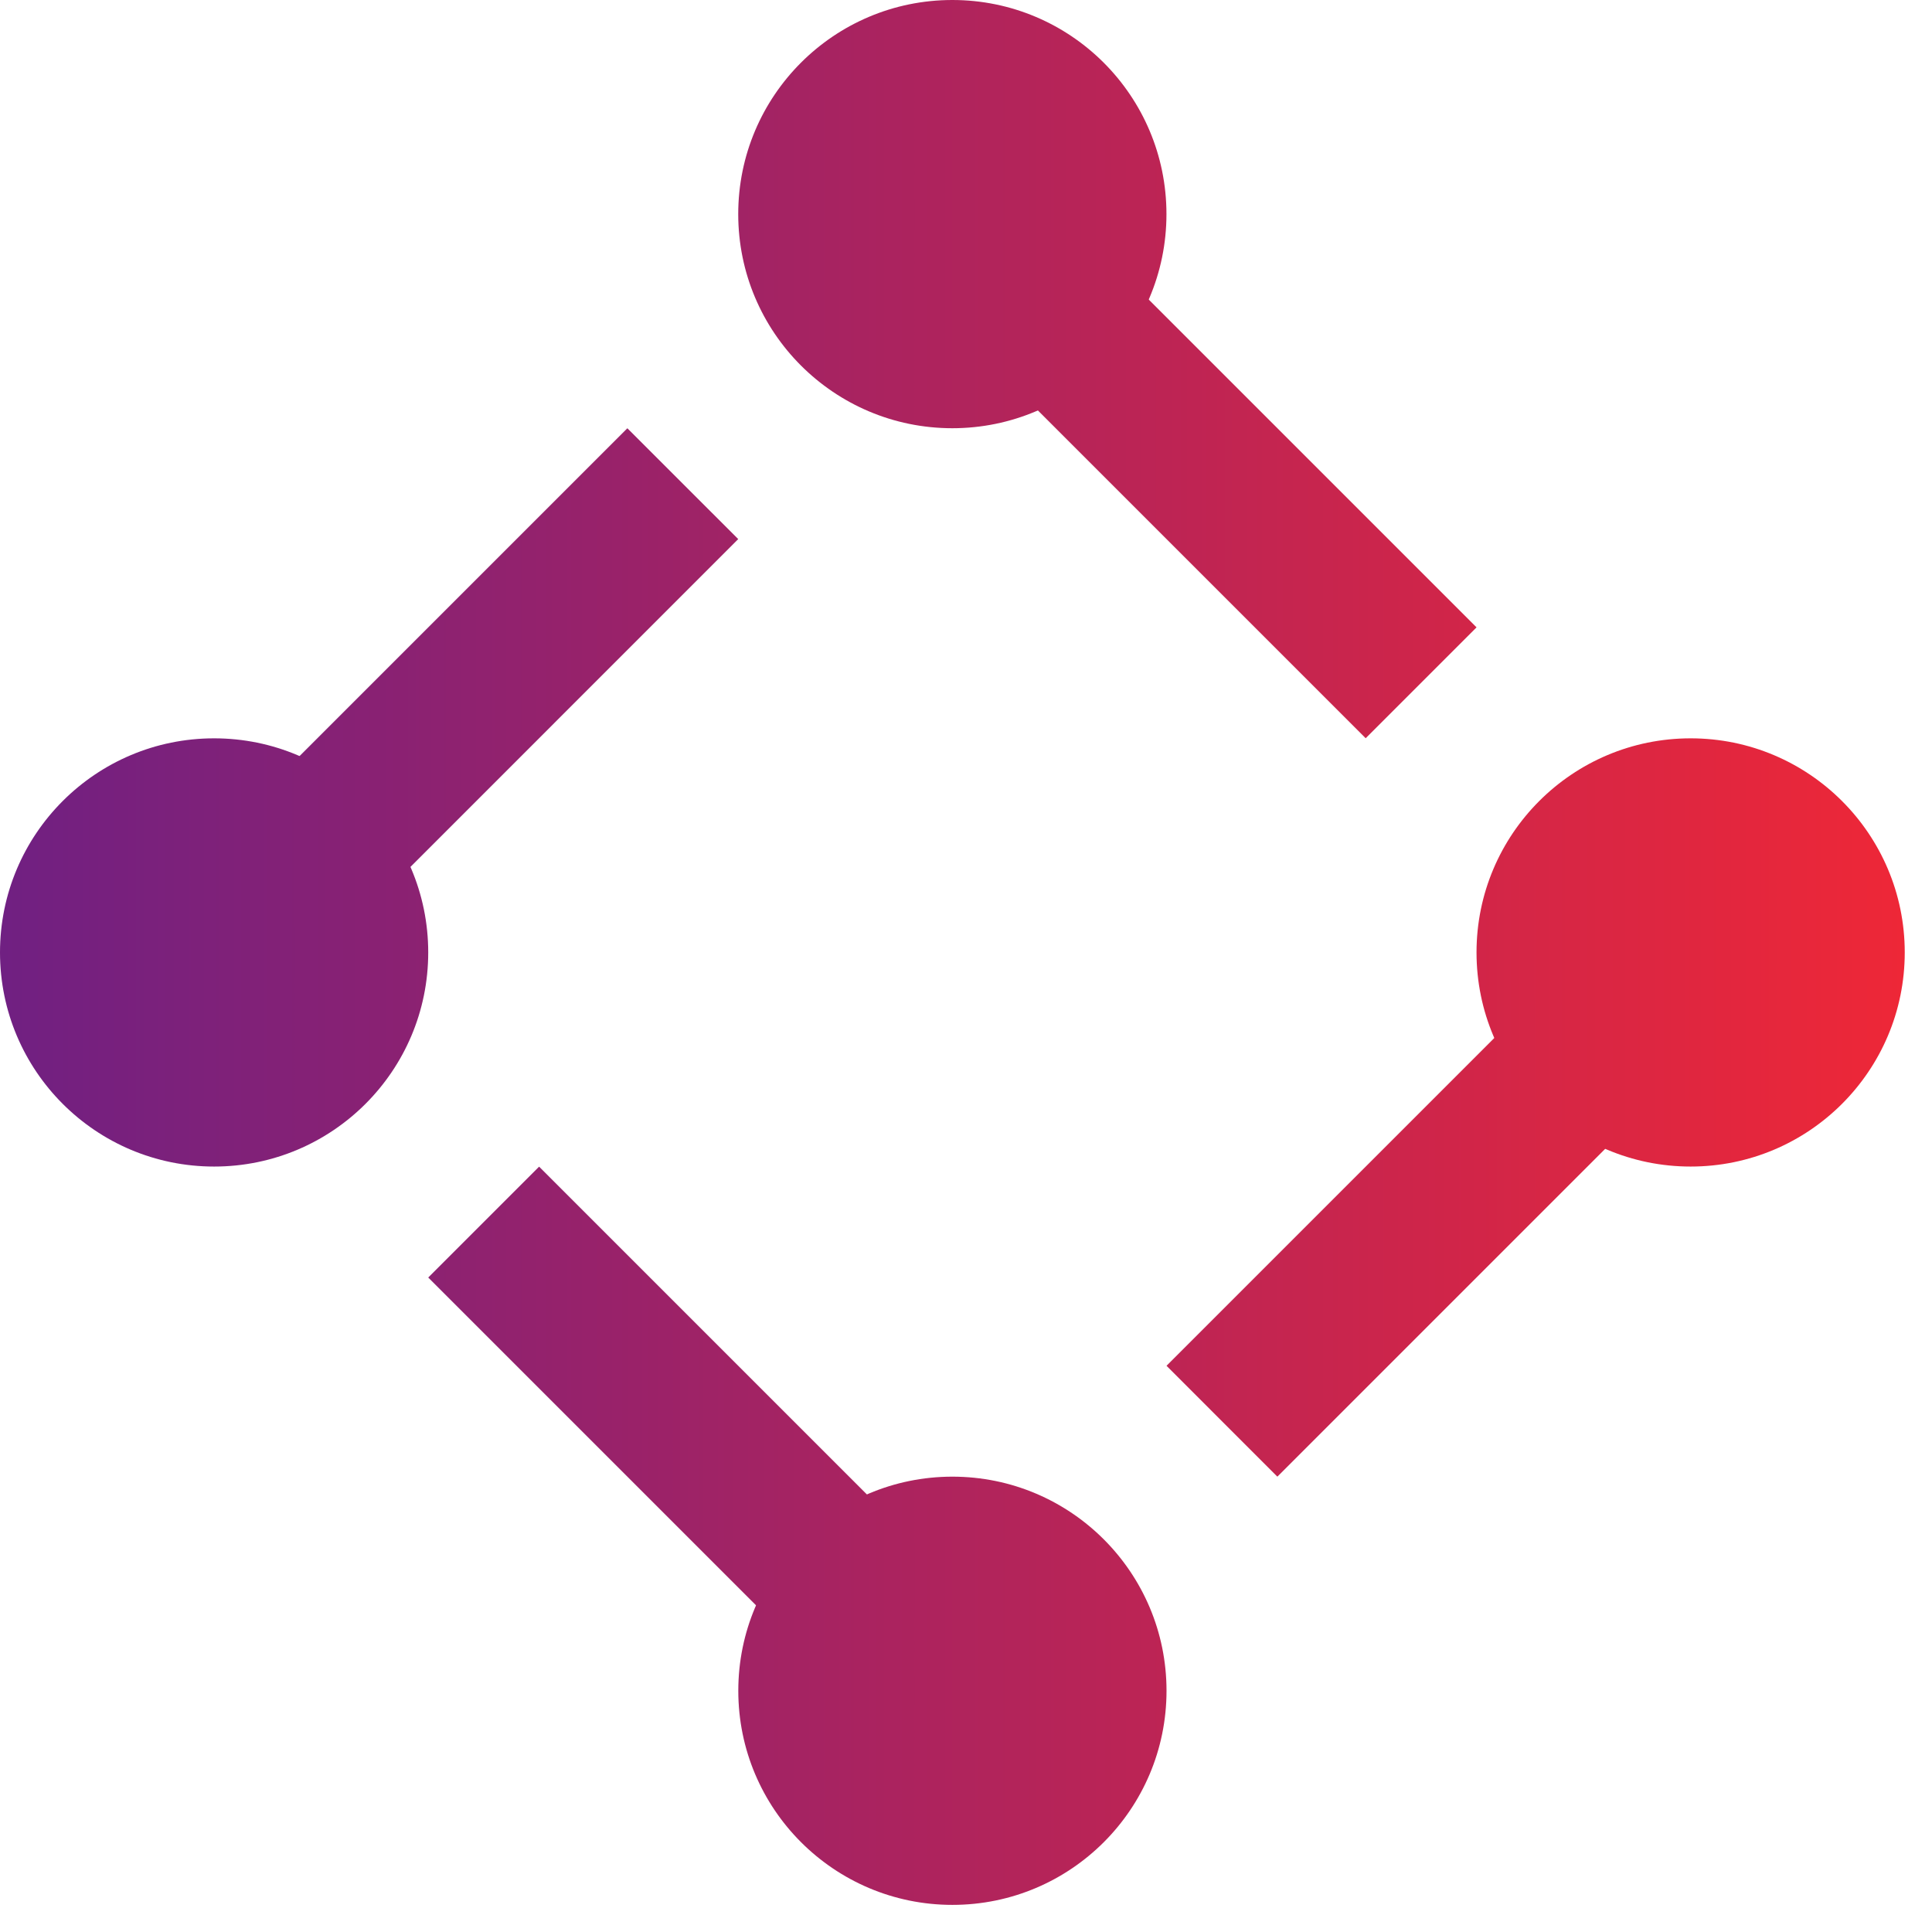 <svg width="57" height="57" viewBox="0 0 57 57" fill="none" xmlns="http://www.w3.org/2000/svg">
<path d="M28.097 0C31.586 -1.52495e-07 34.414 2.828 34.414 6.317C34.414 9.806 31.586 12.634 28.097 12.634C24.608 12.634 21.78 9.806 21.78 6.317C21.78 2.828 24.608 1.52495e-07 28.097 0Z" fill="url(#paint0_linear_12936_3405)"/>
<path d="M31.368 6.315L43.563 18.509L40.292 21.78L28.098 9.586L31.368 6.315Z" fill="url(#paint1_linear_12936_3405)"/>
<path d="M28.099 56.2C24.611 56.2 21.782 53.372 21.782 49.883C21.782 46.395 24.611 43.566 28.099 43.566C31.588 43.566 34.416 46.395 34.416 49.883C34.416 53.372 31.588 56.2 28.099 56.2Z" fill="url(#paint2_linear_12936_3405)"/>
<path d="M24.828 49.885L12.634 37.691L15.905 34.42L28.099 46.614L24.828 49.885Z" fill="url(#paint3_linear_12936_3405)"/>
<path d="M0 28.1C-1.52495e-07 24.611 2.828 21.783 6.317 21.783C9.806 21.783 12.634 24.611 12.634 28.1C12.634 31.589 9.806 34.417 6.317 34.417C2.828 34.417 1.52495e-07 31.589 0 28.1Z" fill="url(#paint4_linear_12936_3405)"/>
<path d="M6.315 24.829L18.509 12.635L21.78 15.905L9.586 28.1L6.315 24.829Z" fill="url(#paint5_linear_12936_3405)"/>
<path d="M56.196 28.1C56.196 31.589 53.367 34.417 49.879 34.417C46.39 34.417 43.562 31.589 43.562 28.1C43.562 24.611 46.39 21.783 49.879 21.783C53.367 21.783 56.196 24.611 56.196 28.1Z" fill="url(#paint6_linear_12936_3405)"/>
<path d="M49.881 31.371L37.686 43.566L34.416 40.295L46.61 28.101L49.881 31.371Z" fill="url(#paint7_linear_12936_3405)"/>
<defs>
<linearGradient id="paint0_linear_12936_3405" x1="0" y1="28.1" x2="56.196" y2="28.1" gradientUnits="userSpaceOnUse">
<stop stop-color="#702082"/>
<stop offset="1" stop-color="#EE2737"/>
</linearGradient>
<linearGradient id="paint1_linear_12936_3405" x1="0" y1="28.1" x2="56.196" y2="28.1" gradientUnits="userSpaceOnUse">
<stop stop-color="#702082"/>
<stop offset="1" stop-color="#EE2737"/>
</linearGradient>
<linearGradient id="paint2_linear_12936_3405" x1="0" y1="28.1" x2="56.196" y2="28.1" gradientUnits="userSpaceOnUse">
<stop stop-color="#702082"/>
<stop offset="1" stop-color="#EE2737"/>
</linearGradient>
<linearGradient id="paint3_linear_12936_3405" x1="0" y1="28.1" x2="56.196" y2="28.1" gradientUnits="userSpaceOnUse">
<stop stop-color="#702082"/>
<stop offset="1" stop-color="#EE2737"/>
</linearGradient>
<linearGradient id="paint4_linear_12936_3405" x1="0" y1="28.1" x2="56.196" y2="28.1" gradientUnits="userSpaceOnUse">
<stop stop-color="#702082"/>
<stop offset="1" stop-color="#EE2737"/>
</linearGradient>
<linearGradient id="paint5_linear_12936_3405" x1="0" y1="28.1" x2="56.196" y2="28.1" gradientUnits="userSpaceOnUse">
<stop stop-color="#702082"/>
<stop offset="1" stop-color="#EE2737"/>
</linearGradient>
<linearGradient id="paint6_linear_12936_3405" x1="0" y1="28.1" x2="56.196" y2="28.1" gradientUnits="userSpaceOnUse">
<stop stop-color="#702082"/>
<stop offset="1" stop-color="#EE2737"/>
</linearGradient>
<linearGradient id="paint7_linear_12936_3405" x1="0" y1="28.1" x2="56.196" y2="28.1" gradientUnits="userSpaceOnUse">
<stop stop-color="#702082"/>
<stop offset="1" stop-color="#EE2737"/>
</linearGradient>
</defs>
</svg>
